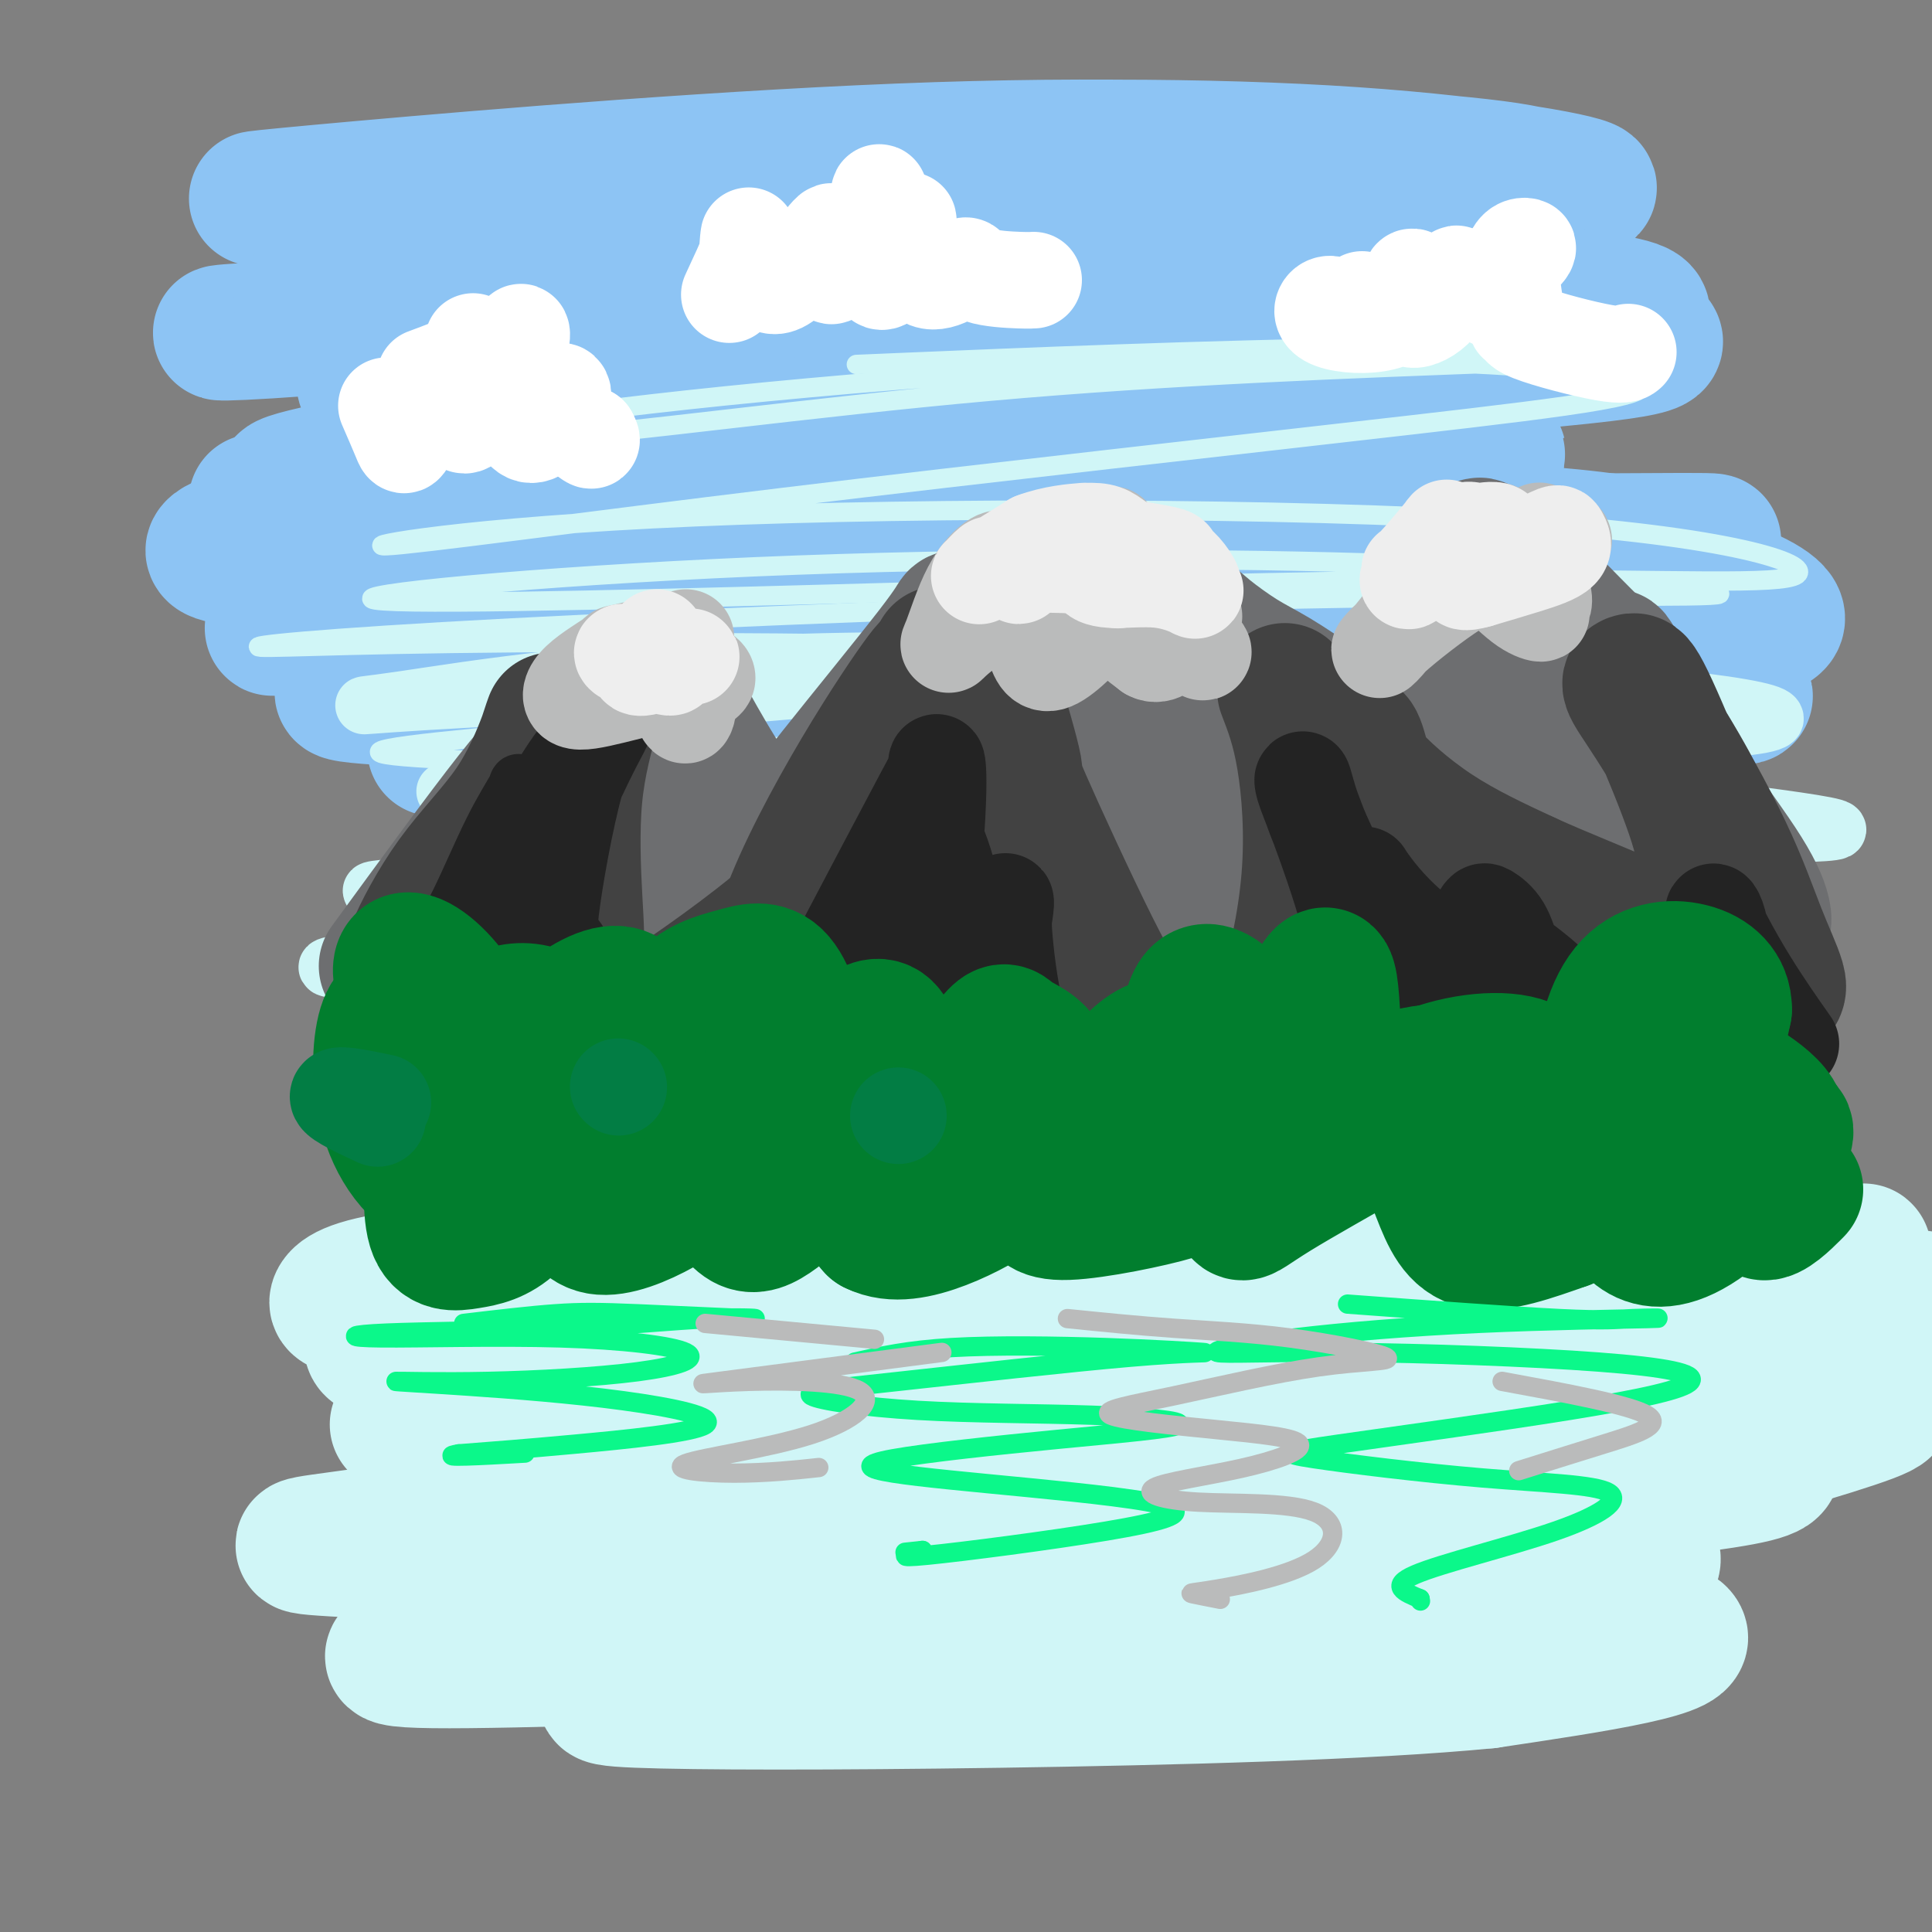 <svg viewBox='0 0 400 400' version='1.1' xmlns='http://www.w3.org/2000/svg' xmlns:xlink='http://www.w3.org/1999/xlink'><rect x="0" y="0" width="400" height="400" fill="#808080" stroke="none"/><g fill='none' stroke='rgb(141,196,244)' stroke-width='28' stroke-linecap='round' stroke-linejoin='round'><path d='M108,111c14.953,-0.814 29.906,-1.629 54,-3c24.094,-1.371 57.328,-3.300 91,-2c33.672,1.300 67.780,5.828 82,8c14.220,2.172 8.550,1.986 -3,0c-11.550,-1.986 -28.980,-5.773 -65,-8c-36.020,-2.227 -90.630,-2.896 -127,-4c-36.370,-1.104 -54.502,-2.645 -54,-4c0.502,-1.355 19.636,-2.524 46,-4c26.364,-1.476 59.959,-3.260 94,-3c34.041,0.260 68.530,2.563 80,3c11.470,0.437 -0.077,-0.991 -35,0c-34.923,0.991 -93.223,4.401 -133,6c-39.777,1.599 -61.033,1.387 -72,1c-10.967,-0.387 -11.645,-0.950 14,-6c25.645,-5.050 77.613,-14.586 115,-19c37.387,-4.414 60.194,-3.707 83,-3'/><path d='M278,73c15.795,-0.709 13.781,-0.980 0,-1c-13.781,-0.020 -39.331,0.211 -72,0c-32.669,-0.211 -72.457,-0.863 -94,-1c-21.543,-0.137 -24.840,0.242 -12,-1c12.840,-1.242 41.817,-4.106 70,-4c28.183,0.106 55.571,3.183 79,6c23.429,2.817 42.898,5.375 43,5c0.102,-0.375 -19.162,-3.684 -43,-6c-23.838,-2.316 -52.248,-3.641 -88,-4c-35.752,-0.359 -78.845,0.247 -100,1c-21.155,0.753 -20.373,1.652 2,0c22.373,-1.652 66.338,-5.854 107,-8c40.662,-2.146 78.023,-2.235 105,-1c26.977,1.235 43.571,3.794 42,5c-1.571,1.206 -21.306,1.059 -48,2c-26.694,0.941 -60.347,2.971 -94,5'/><path d='M175,71c-42.028,2.537 -76.098,5.378 -91,7c-14.902,1.622 -10.638,2.024 14,2c24.638,-0.024 69.648,-0.473 109,2c39.352,2.473 73.046,7.870 90,11c16.954,3.130 17.170,3.995 0,5c-17.170,1.005 -51.724,2.150 -96,3c-44.276,0.850 -98.274,1.406 -126,2c-27.726,0.594 -29.180,1.227 -5,1c24.180,-0.227 73.994,-1.312 118,0c44.006,1.312 82.204,5.022 108,8c25.796,2.978 39.191,5.223 29,6c-10.191,0.777 -43.968,0.087 -80,0c-36.032,-0.087 -74.318,0.430 -106,1c-31.682,0.570 -56.761,1.192 -60,1c-3.239,-0.192 15.360,-1.198 50,-3c34.640,-1.802 85.320,-4.401 136,-7'/><path d='M265,110c43.794,-1.143 60.278,0.999 68,2c7.722,1.001 6.682,0.862 -22,2c-28.682,1.138 -85.006,3.552 -133,6c-47.994,2.448 -87.657,4.929 -106,6c-18.343,1.071 -15.367,0.733 9,-2c24.367,-2.733 70.124,-7.861 122,-8c51.876,-0.139 109.871,4.710 135,8c25.129,3.290 17.390,5.020 -15,6c-32.390,0.980 -89.432,1.209 -138,1c-48.568,-0.209 -88.661,-0.855 -110,-1c-21.339,-0.145 -23.924,0.211 -10,0c13.924,-0.211 44.355,-0.990 89,0c44.645,0.990 103.503,3.750 132,5c28.497,1.250 26.634,0.990 15,0c-11.634,-0.990 -33.038,-2.712 -67,-2c-33.962,0.712 -80.481,3.856 -127,7'/><path d='M107,140c-30.287,1.857 -42.505,3.001 -33,4c9.505,0.999 40.734,1.853 75,2c34.266,0.147 71.568,-0.414 108,1c36.432,1.414 71.994,4.804 80,6c8.006,1.196 -11.543,0.198 -53,0c-41.457,-0.198 -104.820,0.403 -143,1c-38.180,0.597 -51.176,1.190 -51,1c0.176,-0.190 13.525,-1.163 54,-5c40.475,-3.837 108.076,-10.537 154,-14c45.924,-3.463 70.170,-3.690 70,-8c-0.170,-4.310 -24.755,-12.703 -59,-18c-34.245,-5.297 -78.151,-7.497 -117,-8c-38.849,-0.503 -72.640,0.690 -88,0c-15.360,-0.690 -12.289,-3.263 19,-8c31.289,-4.737 90.797,-11.639 129,-16c38.203,-4.361 55.102,-6.180 72,-8'/><path d='M324,70c32.190,-5.858 12.164,-8.502 -26,-10c-38.164,-1.498 -94.467,-1.851 -140,0c-45.533,1.851 -80.295,5.907 -93,7c-12.705,1.093 -3.354,-0.776 22,-5c25.354,-4.224 66.710,-10.803 112,-15c45.290,-4.197 94.515,-6.010 112,-8c17.485,-1.990 3.232,-4.155 -20,-6c-23.232,-1.845 -55.442,-3.370 -97,-2c-41.558,1.370 -92.466,5.635 -119,8c-26.534,2.365 -28.696,2.831 -8,1c20.696,-1.831 64.251,-5.960 105,-8c40.749,-2.040 78.692,-1.991 108,0c29.308,1.991 49.979,5.926 49,7c-0.979,1.074 -23.610,-0.711 -57,1c-33.390,1.711 -77.540,6.917 -113,11c-35.460,4.083 -62.230,7.041 -89,10'/><path d='M70,61c-24.613,3.782 14.855,2.737 53,1c38.145,-1.737 74.968,-4.166 114,-3c39.032,1.166 80.274,5.927 97,9c16.726,3.073 8.938,4.459 -19,7c-27.938,2.541 -76.025,6.236 -129,13c-52.975,6.764 -110.838,16.595 -132,22c-21.162,5.405 -5.625,6.384 21,6c26.625,-0.384 64.337,-2.130 114,-3c49.663,-0.870 111.276,-0.865 142,-1c30.724,-0.135 30.557,-0.410 6,2c-24.557,2.410 -73.505,7.507 -116,13c-42.495,5.493 -78.539,11.384 -96,16c-17.461,4.616 -16.340,7.959 2,7c18.340,-0.959 53.899,-6.220 99,-8c45.101,-1.780 99.743,-0.080 122,1c22.257,1.080 12.128,1.540 2,2'/><path d='M350,145c6.752,0.752 -38.370,1.131 -88,5c-49.630,3.869 -103.770,11.226 -133,15c-29.230,3.774 -33.550,3.965 -18,3c15.550,-0.965 50.971,-3.085 87,-5c36.029,-1.915 72.666,-3.623 99,-3c26.334,0.623 42.366,3.579 35,6c-7.366,2.421 -38.129,4.309 -76,7c-37.871,2.691 -82.850,6.186 -101,8c-18.150,1.814 -9.471,1.947 -6,2c3.471,0.053 1.736,0.027 0,0'/></g>
<g fill='none' stroke='rgb(208,246,247)' stroke-width='12' stroke-linecap='round' stroke-linejoin='round'><path d='M157,230c0.000,0.000 0.000,0.000 0,0c0.000,0.000 0.000,0.000 0,0'/><path d='M276,215c-31.875,-5.446 -63.749,-10.892 -100,-13c-36.251,-2.108 -76.878,-0.879 -96,-1c-19.122,-0.121 -16.740,-1.592 14,-3c30.740,-1.408 89.836,-2.751 139,-2c49.164,0.751 88.396,3.598 103,4c14.604,0.402 4.582,-1.642 -24,-4c-28.582,-2.358 -75.722,-5.031 -122,-7c-46.278,-1.969 -91.694,-3.234 -107,-4c-15.306,-0.766 -0.503,-1.034 33,-4c33.503,-2.966 85.707,-8.631 135,-9c49.293,-0.369 95.676,4.559 110,4c14.324,-0.559 -3.410,-6.606 -49,-8c-45.590,-1.394 -119.034,1.863 -164,4c-44.966,2.137 -61.452,3.152 -60,4c1.452,0.848 20.844,1.528 63,1c42.156,-0.528 107.078,-2.264 172,-4'/><path d='M323,173c53.314,-0.440 69.098,-0.041 49,-3c-20.098,-2.959 -76.077,-9.278 -129,-11c-52.923,-1.722 -102.789,1.152 -129,3c-26.211,1.848 -28.768,2.668 -8,1c20.768,-1.668 64.860,-5.825 116,-8c51.140,-2.175 109.329,-2.368 133,-4c23.671,-1.632 12.826,-4.701 -26,-8c-38.826,-3.299 -105.631,-6.827 -154,-6c-48.369,0.827 -78.300,6.009 -92,8c-13.700,1.991 -11.167,0.791 27,-1c38.167,-1.791 111.968,-4.175 146,-4c34.032,0.175 28.295,2.907 26,4c-2.295,1.093 -1.147,0.546 0,0'/></g>
<g fill='none' stroke='rgb(208,246,247)' stroke-width='4' stroke-linecap='round' stroke-linejoin='round'><path d='M141,209c0.000,0.000 0.000,0.000 0,0c0.000,0.000 0.000,0.000 0,0'/><path d='M110,205c7.629,-3.318 15.259,-6.635 47,-10c31.741,-3.365 87.595,-6.776 123,-9c35.405,-2.224 50.362,-3.261 52,-7c1.638,-3.739 -10.042,-10.178 -44,-14c-33.958,-3.822 -90.193,-5.025 -133,-6c-42.807,-0.975 -72.187,-1.720 -76,-3c-3.813,-1.280 17.942,-3.095 50,-6c32.058,-2.905 74.419,-6.902 115,-8c40.581,-1.098 79.381,0.702 90,0c10.619,-0.702 -6.943,-3.906 -51,-6c-44.057,-2.094 -114.610,-3.079 -160,-3c-45.390,0.079 -65.618,1.220 -69,1c-3.382,-0.220 10.083,-1.801 52,-4c41.917,-2.199 112.285,-5.015 164,-6c51.715,-0.985 84.776,-0.139 86,-1c1.224,-0.861 -29.388,-3.431 -60,-6'/><path d='M296,117c-32.585,-1.354 -84.047,-1.740 -131,0c-46.953,1.740 -89.395,5.605 -88,7c1.395,1.395 46.629,0.321 95,-1c48.371,-1.321 99.880,-2.889 137,-3c37.120,-0.111 59.852,1.234 63,-1c3.148,-2.234 -13.287,-8.048 -59,-11c-45.713,-2.952 -120.705,-3.042 -169,-1c-48.295,2.042 -69.895,6.215 -64,6c5.895,-0.215 39.285,-4.818 82,-10c42.715,-5.182 94.756,-10.941 130,-15c35.244,-4.059 53.692,-6.416 46,-9c-7.692,-2.584 -41.522,-5.394 -88,-4c-46.478,1.394 -105.602,6.992 -134,11c-28.398,4.008 -26.069,6.425 -6,5c20.069,-1.425 57.877,-6.693 95,-10c37.123,-3.307 73.562,-4.654 110,-6'/><path d='M315,75c15.726,-1.786 0.042,-3.250 -31,-3c-31.042,0.250 -77.440,2.214 -96,3c-18.560,0.786 -9.280,0.393 0,0'/></g>
<g fill='none' stroke='rgb(109,110,112)' stroke-width='28' stroke-linecap='round' stroke-linejoin='round'><path d='M80,200c9.934,-13.610 19.869,-27.220 26,-35c6.131,-7.780 8.459,-9.729 12,-13c3.541,-3.271 8.294,-7.862 11,-10c2.706,-2.138 3.366,-1.822 4,-2c0.634,-0.178 1.241,-0.850 2,-1c0.759,-0.150 1.669,0.223 5,6c3.331,5.777 9.082,16.959 15,24c5.918,7.041 12.003,9.941 17,11c4.997,1.059 8.906,0.276 13,-3c4.094,-3.276 8.373,-9.046 10,-12c1.627,-2.954 0.603,-3.090 0,1c-0.603,4.090 -0.783,12.408 0,17c0.783,4.592 2.529,5.458 3,6c0.471,0.542 -0.335,0.761 0,0c0.335,-0.761 1.810,-2.503 4,-5c2.190,-2.497 5.095,-5.748 8,-9'/><path d='M210,175c2.992,-4.066 4.473,-7.229 6,-11c1.527,-3.771 3.099,-8.148 5,-14c1.901,-5.852 4.131,-13.179 5,-17c0.869,-3.821 0.378,-4.134 1,-6c0.622,-1.866 2.358,-5.283 3,-7c0.642,-1.717 0.188,-1.732 0,-2c-0.188,-0.268 -0.112,-0.788 0,-1c0.112,-0.212 0.259,-0.117 0,0c-0.259,0.117 -0.925,0.257 0,2c0.925,1.743 3.441,5.089 6,9c2.559,3.911 5.162,8.385 9,14c3.838,5.615 8.912,12.369 13,17c4.088,4.631 7.188,7.138 10,10c2.812,2.862 5.334,6.078 7,8c1.666,1.922 2.476,2.549 4,1c1.524,-1.549 3.762,-5.275 6,-9'/><path d='M285,169c1.822,-3.626 3.377,-8.191 5,-13c1.623,-4.809 3.315,-9.862 5,-14c1.685,-4.138 3.365,-7.361 4,-9c0.635,-1.639 0.225,-1.693 0,-2c-0.225,-0.307 -0.266,-0.865 0,-1c0.266,-0.135 0.838,0.155 1,0c0.162,-0.155 -0.085,-0.753 0,-1c0.085,-0.247 0.503,-0.144 1,-1c0.497,-0.856 1.073,-2.673 1,-4c-0.073,-1.327 -0.796,-2.165 0,-4c0.796,-1.835 3.111,-4.669 4,-6c0.889,-1.331 0.352,-1.161 0,-1c-0.352,0.161 -0.518,0.313 0,1c0.518,0.687 1.719,1.911 4,5c2.281,3.089 5.640,8.045 9,13'/><path d='M319,132c3.645,4.369 6.256,6.292 10,10c3.744,3.708 8.619,9.203 12,13c3.381,3.797 5.267,5.897 7,8c1.733,2.103 3.311,4.209 4,5c0.689,0.791 0.488,0.265 0,-1c-0.488,-1.265 -1.262,-3.270 -4,-8c-2.738,-4.730 -7.441,-12.184 -11,-17c-3.559,-4.816 -5.976,-6.994 -9,-10c-3.024,-3.006 -6.655,-6.839 -9,-9c-2.345,-2.161 -3.404,-2.650 -4,-3c-0.596,-0.350 -0.730,-0.559 -1,-1c-0.270,-0.441 -0.674,-1.113 -4,1c-3.326,2.113 -9.572,7.010 -14,12c-4.428,4.990 -7.038,10.074 -9,14c-1.962,3.926 -3.275,6.693 -4,8c-0.725,1.307 -0.863,1.153 -1,1'/><path d='M282,155c-2.336,3.742 -1.174,1.598 -1,0c0.174,-1.598 -0.638,-2.651 -2,-4c-1.362,-1.349 -3.272,-2.995 -6,-5c-2.728,-2.005 -6.274,-4.370 -9,-6c-2.726,-1.630 -4.632,-2.523 -7,-4c-2.368,-1.477 -5.199,-3.536 -7,-5c-1.801,-1.464 -2.573,-2.333 -4,-3c-1.427,-0.667 -3.510,-1.131 -6,-2c-2.490,-0.869 -5.387,-2.141 -7,-3c-1.613,-0.859 -1.943,-1.304 -3,-2c-1.057,-0.696 -2.840,-1.643 -4,-2c-1.160,-0.357 -1.698,-0.123 -2,0c-0.302,0.123 -0.370,0.136 -1,0c-0.630,-0.136 -1.824,-0.421 -4,1c-2.176,1.421 -5.336,4.549 -8,6c-2.664,1.451 -4.832,1.226 -7,1'/><path d='M204,127c-4.245,1.466 -3.857,1.130 -4,1c-0.143,-0.130 -0.817,-0.053 -1,0c-0.183,0.053 0.125,0.083 0,0c-0.125,-0.083 -0.685,-0.278 -1,0c-0.315,0.278 -0.386,1.029 -5,7c-4.614,5.971 -13.770,17.163 -20,25c-6.230,7.837 -9.533,12.318 -12,15c-2.467,2.682 -4.096,3.566 2,0c6.096,-3.566 19.918,-11.583 32,-18c12.082,-6.417 22.425,-11.236 29,-14c6.575,-2.764 9.381,-3.473 10,-4c0.619,-0.527 -0.949,-0.873 -7,2c-6.051,2.873 -16.586,8.964 -26,14c-9.414,5.036 -17.707,9.018 -26,13'/><path d='M175,168c-14.866,5.942 -22.531,6.297 -29,7c-6.469,0.703 -11.741,1.756 -14,2c-2.259,0.244 -1.505,-0.319 0,-1c1.505,-0.681 3.760,-1.479 5,-2c1.240,-0.521 1.465,-0.764 0,-2c-1.465,-1.236 -4.620,-3.463 -7,-5c-2.380,-1.537 -3.986,-2.383 -4,-4c-0.014,-1.617 1.564,-4.004 0,-2c-1.564,2.004 -6.270,8.400 -12,15c-5.730,6.600 -12.484,13.404 -17,18c-4.516,4.596 -6.796,6.986 -7,9c-0.204,2.014 1.667,3.653 5,5c3.333,1.347 8.128,2.401 22,4c13.872,1.599 36.821,3.743 55,5c18.179,1.257 31.590,1.629 45,2'/><path d='M217,219c24.412,1.310 35.442,1.084 46,1c10.558,-0.084 20.643,-0.026 28,0c7.357,0.026 11.987,0.019 15,-1c3.013,-1.019 4.408,-3.051 6,-4c1.592,-0.949 3.380,-0.815 7,-4c3.620,-3.185 9.071,-9.689 13,-13c3.929,-3.311 6.334,-3.428 5,-4c-1.334,-0.572 -6.408,-1.598 -15,-2c-8.592,-0.402 -20.702,-0.180 -41,0c-20.298,0.180 -48.783,0.318 -69,-1c-20.217,-1.318 -32.165,-4.091 -43,-6c-10.835,-1.909 -20.558,-2.953 -26,-4c-5.442,-1.047 -6.603,-2.095 -6,-2c0.603,0.095 2.970,1.333 13,2c10.030,0.667 27.723,0.762 40,1c12.277,0.238 19.139,0.619 26,1'/><path d='M216,183c10.003,0.311 -4.490,-0.913 -21,0c-16.510,0.913 -35.038,3.962 -51,6c-15.962,2.038 -29.359,3.065 -31,3c-1.641,-0.065 8.474,-1.222 24,-2c15.526,-0.778 36.462,-1.177 57,-1c20.538,0.177 40.679,0.929 49,1c8.321,0.071 4.824,-0.538 -11,0c-15.824,0.538 -43.974,2.224 -65,3c-21.026,0.776 -34.927,0.641 -41,1c-6.073,0.359 -4.319,1.213 3,2c7.319,0.787 20.201,1.508 44,0c23.799,-1.508 58.515,-5.244 79,-8c20.485,-2.756 26.738,-4.533 29,-8c2.262,-3.467 0.532,-8.626 -10,-14c-10.532,-5.374 -29.866,-10.964 -41,-14c-11.134,-3.036 -14.067,-3.518 -17,-4'/><path d='M213,148c-8.184,-2.952 0.357,-1.331 8,2c7.643,3.331 14.387,8.373 24,13c9.613,4.627 22.096,8.840 30,11c7.904,2.160 11.229,2.267 4,-2c-7.229,-4.267 -25.011,-12.909 -32,-16c-6.989,-3.091 -3.185,-0.631 -5,2c-1.815,2.631 -9.248,5.434 -11,10c-1.752,4.566 2.178,10.896 8,13c5.822,2.104 13.537,-0.018 24,-3c10.463,-2.982 23.673,-6.824 31,-11c7.327,-4.176 8.772,-8.688 10,-14c1.228,-5.312 2.238,-11.426 2,-15c-0.238,-3.574 -1.724,-4.607 -3,1c-1.276,5.607 -2.344,17.856 1,28c3.344,10.144 11.098,18.184 18,23c6.902,4.816 12.951,6.408 19,8'/><path d='M341,198c3.029,0.328 1.103,-2.852 -3,-10c-4.103,-7.148 -10.381,-18.265 -15,-27c-4.619,-8.735 -7.579,-15.088 -9,-18c-1.421,-2.912 -1.305,-2.385 3,3c4.305,5.385 12.798,15.627 20,23c7.202,7.373 13.112,11.879 16,14c2.888,2.121 2.755,1.859 2,0c-0.755,-1.859 -2.130,-5.315 -5,-11c-2.870,-5.685 -7.234,-13.599 -10,-20c-2.766,-6.401 -3.935,-11.290 -5,-14c-1.065,-2.710 -2.026,-3.240 0,1c2.026,4.240 7.040,13.249 12,21c4.960,7.751 9.866,14.242 13,19c3.134,4.758 4.498,7.781 5,10c0.502,2.219 0.144,3.634 -4,6c-4.144,2.366 -12.072,5.683 -20,9'/><path d='M341,204c-6.869,2.692 -14.042,4.920 -19,6c-4.958,1.080 -7.702,1.010 -9,1c-1.298,-0.010 -1.149,0.039 2,-1c3.149,-1.039 9.298,-3.165 16,-4c6.702,-0.835 13.958,-0.379 19,-1c5.042,-0.621 7.869,-2.320 9,-3c1.131,-0.680 0.565,-0.340 0,0'/></g>
<g fill='none' stroke='rgb(66,66,66)' stroke-width='28' stroke-linecap='round' stroke-linejoin='round'><path d='M205,141c2.251,7.617 4.502,15.235 5,18c0.498,2.765 -0.758,0.678 2,7c2.758,6.322 9.528,21.053 14,30c4.472,8.947 6.644,12.111 8,15c1.356,2.889 1.896,5.504 2,7c0.104,1.496 -0.227,1.871 0,2c0.227,0.129 1.013,0.010 0,0c-1.013,-0.010 -3.826,0.088 -7,0c-3.174,-0.088 -6.711,-0.363 -14,-1c-7.289,-0.637 -18.332,-1.635 -27,-3c-8.668,-1.365 -14.962,-3.095 -19,-4c-4.038,-0.905 -5.820,-0.984 -7,-1c-1.180,-0.016 -1.758,0.032 -2,-3c-0.242,-3.032 -0.147,-9.143 3,-18c3.147,-8.857 9.347,-20.462 15,-30c5.653,-9.538 10.758,-17.011 13,-20c2.242,-2.989 1.621,-1.495 1,0'/><path d='M192,140c4.722,-8.423 2.025,-4.480 -1,4c-3.025,8.480 -6.380,21.497 -10,32c-3.620,10.503 -7.507,18.494 -9,22c-1.493,3.506 -0.593,2.529 2,-2c2.593,-4.529 6.880,-12.609 12,-21c5.120,-8.391 11.072,-17.091 14,-22c2.928,-4.909 2.830,-6.026 3,-7c0.170,-0.974 0.608,-1.804 -1,4c-1.608,5.804 -5.263,18.244 -7,30c-1.737,11.756 -1.556,22.829 0,27c1.556,4.171 4.488,1.441 7,-6c2.512,-7.441 4.604,-19.593 6,-28c1.396,-8.407 2.096,-13.068 1,-9c-1.096,4.068 -3.987,16.864 -5,25c-1.013,8.136 -0.146,11.610 0,13c0.146,1.390 -0.427,0.695 -1,0'/><path d='M203,202c-1.000,6.333 -0.500,3.167 0,0'/><path d='M123,146c-1.669,5.973 -3.338,11.946 -4,19c-0.662,7.054 -0.316,15.188 0,21c0.316,5.812 0.601,9.302 0,11c-0.601,1.698 -2.089,1.605 -4,2c-1.911,0.395 -4.246,1.278 -9,1c-4.754,-0.278 -11.926,-1.718 -16,-2c-4.074,-0.282 -5.050,0.594 -4,-2c1.050,-2.594 4.126,-8.658 8,-14c3.874,-5.342 8.545,-9.961 12,-15c3.455,-5.039 5.692,-10.497 7,-14c1.308,-3.503 1.686,-5.050 1,-3c-0.686,2.050 -2.435,7.696 -6,16c-3.565,8.304 -8.945,19.267 -11,24c-2.055,4.733 -0.784,3.236 1,-1c1.784,-4.236 4.081,-11.210 5,-14c0.919,-2.790 0.459,-1.395 0,0'/><path d='M266,143c1.460,3.784 2.920,7.568 4,14c1.080,6.432 1.781,15.511 1,25c-0.781,9.489 -3.045,19.386 -5,25c-1.955,5.614 -3.601,6.944 -5,8c-1.399,1.056 -2.553,1.839 -1,0c1.553,-1.839 5.811,-6.300 10,-10c4.189,-3.700 8.310,-6.638 11,-12c2.690,-5.362 3.950,-13.149 4,-19c0.050,-5.851 -1.110,-9.765 -2,-13c-0.890,-3.235 -1.511,-5.790 -2,-7c-0.489,-1.210 -0.847,-1.076 -1,-1c-0.153,0.076 -0.103,0.092 0,1c0.103,0.908 0.258,2.706 3,6c2.742,3.294 8.069,8.084 14,12c5.931,3.916 12.465,6.958 19,10'/><path d='M316,182c7.438,3.399 16.532,6.896 21,9c4.468,2.104 4.310,2.816 5,3c0.690,0.184 2.230,-0.160 3,0c0.770,0.160 0.771,0.824 2,0c1.229,-0.824 3.686,-3.135 5,-6c1.314,-2.865 1.486,-6.283 1,-10c-0.486,-3.717 -1.631,-7.733 -4,-14c-2.369,-6.267 -5.962,-14.785 -8,-19c-2.038,-4.215 -2.521,-4.127 -3,-4c-0.479,0.127 -0.954,0.292 0,2c0.954,1.708 3.338,4.960 7,11c3.662,6.040 8.603,14.870 12,22c3.397,7.130 5.251,12.561 7,17c1.749,4.439 3.394,7.888 4,10c0.606,2.112 0.173,2.889 -4,4c-4.173,1.111 -12.087,2.555 -20,4'/><path d='M344,211c-7.727,1.070 -17.044,1.746 -25,3c-7.956,1.254 -14.552,3.086 -20,4c-5.448,0.914 -9.747,0.911 -12,1c-2.253,0.089 -2.459,0.269 -2,-1c0.459,-1.269 1.585,-3.988 6,-8c4.415,-4.012 12.120,-9.316 15,-12c2.880,-2.684 0.934,-2.749 0,-4c-0.934,-1.251 -0.858,-3.689 -1,-6c-0.142,-2.311 -0.503,-4.494 -3,-2c-2.497,2.494 -7.130,9.666 -11,16c-3.870,6.334 -6.979,11.829 -8,13c-1.021,1.171 0.044,-1.982 4,-6c3.956,-4.018 10.803,-8.902 14,-11c3.197,-2.098 2.745,-1.411 0,0c-2.745,1.411 -7.784,3.546 -15,7c-7.216,3.454 -16.608,8.227 -26,13'/><path d='M260,218c-7.751,3.721 -6.627,3.024 -5,2c1.627,-1.024 3.758,-2.374 8,-4c4.242,-1.626 10.594,-3.528 16,-5c5.406,-1.472 9.865,-2.514 12,-4c2.135,-1.486 1.945,-3.418 2,-6c0.055,-2.582 0.355,-5.816 -1,-9c-1.355,-3.184 -4.365,-6.319 -6,-8c-1.635,-1.681 -1.896,-1.909 -2,-2c-0.104,-0.091 -0.052,-0.046 0,0'/></g>
<g fill='none' stroke='rgb(66,66,66)' stroke-width='12' stroke-linecap='round' stroke-linejoin='round'><path d='M139,206c0.000,0.000 0.000,0.000 0,0c0.000,0.000 0.000,0.000 0,0'/><path d='M139,206c0.030,3.154 0.059,6.308 0,8c-0.059,1.692 -0.208,1.923 0,2c0.208,0.077 0.772,0.001 1,0c0.228,-0.001 0.120,0.073 1,0c0.880,-0.073 2.746,-0.293 4,-1c1.254,-0.707 1.895,-1.901 1,-3c-0.895,-1.099 -3.325,-2.103 -6,-3c-2.675,-0.897 -5.595,-1.688 -8,-2c-2.405,-0.312 -4.295,-0.147 -5,0c-0.705,0.147 -0.225,0.274 2,0c2.225,-0.274 6.194,-0.950 10,-2c3.806,-1.050 7.448,-2.475 8,-3c0.552,-0.525 -1.986,-0.151 -6,1c-4.014,1.151 -9.504,3.079 -13,4c-3.496,0.921 -4.999,0.835 -4,0c0.999,-0.835 4.499,-2.417 8,-4'/><path d='M132,203c6.581,-4.271 19.032,-12.949 27,-20c7.968,-7.051 11.453,-12.475 13,-15c1.547,-2.525 1.156,-2.150 1,-2c-0.156,0.150 -0.078,0.075 0,0'/></g>
<g fill='none' stroke='rgb(35,35,35)' stroke-width='12' stroke-linecap='round' stroke-linejoin='round'><path d='M92,195c11.373,-15.805 22.746,-31.610 28,-39c5.254,-7.390 4.388,-6.365 3,-6c-1.388,0.365 -3.297,0.072 -7,5c-3.703,4.928 -9.202,15.078 -14,23c-4.798,7.922 -8.897,13.615 -10,15c-1.103,1.385 0.791,-1.539 3,-6c2.209,-4.461 4.733,-10.458 7,-15c2.267,-4.542 4.278,-7.629 5,-9c0.722,-1.371 0.153,-1.024 0,0c-0.153,1.024 0.108,2.727 -1,7c-1.108,4.273 -3.584,11.118 -5,15c-1.416,3.882 -1.772,4.803 -1,6c0.772,1.197 2.671,2.671 4,4c1.329,1.329 2.089,2.512 3,3c0.911,0.488 1.975,0.282 3,-2c1.025,-2.282 2.013,-6.641 3,-11'/><path d='M113,185c2.905,-6.422 7.169,-15.978 10,-22c2.831,-6.022 4.229,-8.511 5,-10c0.771,-1.489 0.916,-1.980 0,-1c-0.916,0.980 -2.892,3.429 -5,11c-2.108,7.571 -4.350,20.262 -5,26c-0.650,5.738 0.290,4.522 1,5c0.710,0.478 1.191,2.650 4,4c2.809,1.350 7.945,1.877 13,3c5.055,1.123 10.027,2.840 16,4c5.973,1.160 12.946,1.763 16,2c3.054,0.237 2.188,0.108 2,-1c-0.188,-1.108 0.300,-3.195 3,-9c2.700,-5.805 7.610,-15.329 11,-21c3.390,-5.671 5.259,-7.488 7,-10c1.741,-2.512 3.355,-5.718 4,-7c0.645,-1.282 0.323,-0.641 0,0'/><path d='M195,159c2.274,-3.666 -5.540,11.168 -11,22c-5.460,10.832 -8.565,17.663 -10,20c-1.435,2.337 -1.201,0.181 0,-3c1.201,-3.181 3.369,-7.388 7,-15c3.631,-7.612 8.726,-18.628 11,-23c2.274,-4.372 1.728,-2.100 1,-1c-0.728,1.100 -1.636,1.029 -2,1c-0.364,-0.029 -0.182,-0.014 0,0'/></g>
<g fill='none' stroke='rgb(35,35,35)' stroke-width='20' stroke-linecap='round' stroke-linejoin='round'><path d='M172,201c7.686,-14.600 15.373,-29.200 19,-36c3.627,-6.800 3.196,-5.800 3,-6c-0.196,-0.200 -0.157,-1.602 0,-1c0.157,0.602 0.431,3.207 0,11c-0.431,7.793 -1.566,20.775 -2,30c-0.434,9.225 -0.167,14.695 0,16c0.167,1.305 0.234,-1.555 0,-8c-0.234,-6.445 -0.769,-16.475 -1,-23c-0.231,-6.525 -0.157,-9.545 0,-11c0.157,-1.455 0.397,-1.344 1,-1c0.603,0.344 1.569,0.920 3,5c1.431,4.080 3.328,11.662 5,17c1.672,5.338 3.118,8.431 4,10c0.882,1.569 1.199,1.615 -2,2c-3.199,0.385 -9.914,1.110 -15,1c-5.086,-0.110 -8.543,-1.055 -12,-2'/><path d='M175,205c-5.425,0.221 -4.487,0.274 -3,1c1.487,0.726 3.525,2.125 8,4c4.475,1.875 11.389,4.226 15,5c3.611,0.774 3.921,-0.028 4,0c0.079,0.028 -0.071,0.887 1,-2c1.071,-2.887 3.365,-9.519 5,-15c1.635,-5.481 2.610,-9.810 3,-11c0.390,-1.190 0.193,0.761 0,2c-0.193,1.239 -0.383,1.768 0,6c0.383,4.232 1.341,12.169 3,17c1.659,4.831 4.021,6.556 7,8c2.979,1.444 6.574,2.608 10,3c3.426,0.392 6.681,0.012 10,0c3.319,-0.012 6.701,0.343 10,0c3.299,-0.343 6.514,-1.384 9,-2c2.486,-0.616 4.243,-0.808 6,-1'/><path d='M263,220c7.084,-0.903 7.294,-1.660 9,-3c1.706,-1.340 4.909,-3.261 7,-5c2.091,-1.739 3.070,-3.295 3,-7c-0.070,-3.705 -1.191,-9.561 -3,-16c-1.809,-6.439 -4.308,-13.463 -6,-18c-1.692,-4.537 -2.579,-6.586 -3,-8c-0.421,-1.414 -0.376,-2.191 0,-1c0.376,1.191 1.083,4.352 3,9c1.917,4.648 5.044,10.782 7,14c1.956,3.218 2.742,3.518 3,4c0.258,0.482 -0.011,1.144 0,0c0.011,-1.144 0.301,-4.094 0,-6c-0.301,-1.906 -1.194,-2.769 0,-1c1.194,1.769 4.475,6.168 9,10c4.525,3.832 10.293,7.095 15,9c4.707,1.905 8.354,2.453 12,3'/><path d='M319,204c2.359,0.466 2.257,0.132 1,-1c-1.257,-1.132 -3.671,-3.061 -5,-4c-1.329,-0.939 -1.575,-0.889 -2,-2c-0.425,-1.111 -1.030,-3.382 -2,-5c-0.970,-1.618 -2.307,-2.584 -3,-3c-0.693,-0.416 -0.744,-0.283 -1,0c-0.256,0.283 -0.716,0.715 1,3c1.716,2.285 5.610,6.424 10,10c4.390,3.576 9.277,6.589 12,9c2.723,2.411 3.283,4.218 1,5c-2.283,0.782 -7.408,0.537 -17,0c-9.592,-0.537 -23.650,-1.368 -31,-2c-7.350,-0.632 -7.991,-1.066 -7,-1c0.991,0.066 3.613,0.633 9,1c5.387,0.367 13.539,0.533 22,0c8.461,-0.533 17.230,-1.767 26,-3'/><path d='M333,211c10.631,-0.444 8.707,-0.555 8,-1c-0.707,-0.445 -0.197,-1.223 0,-2c0.197,-0.777 0.079,-1.551 0,-1c-0.079,0.551 -0.121,2.429 1,4c1.121,1.571 3.405,2.836 6,2c2.595,-0.836 5.502,-3.774 7,-8c1.498,-4.226 1.586,-9.740 1,-13c-0.586,-3.260 -1.848,-4.266 -1,-2c0.848,2.266 3.805,7.802 7,13c3.195,5.198 6.627,10.056 8,12c1.373,1.944 0.686,0.972 0,0'/></g>
<g fill='none' stroke='rgb(186,187,187)' stroke-width='20' stroke-linecap='round' stroke-linejoin='round'><path d='M228,114c-9.776,3.915 -19.551,7.830 -24,10c-4.449,2.170 -3.571,2.594 -2,1c1.571,-1.594 3.836,-5.208 5,-7c1.164,-1.792 1.226,-1.764 1,-2c-0.226,-0.236 -0.739,-0.737 -2,0c-1.261,0.737 -3.270,2.712 -5,6c-1.730,3.288 -3.179,7.889 -4,10c-0.821,2.111 -1.012,1.734 1,0c2.012,-1.734 6.229,-4.823 9,-6c2.771,-1.177 4.096,-0.442 5,1c0.904,1.442 1.387,3.591 2,6c0.613,2.409 1.358,5.076 4,4c2.642,-1.076 7.182,-5.897 10,-9c2.818,-3.103 3.912,-4.489 4,-4c0.088,0.489 -0.832,2.854 0,5c0.832,2.146 3.416,4.073 6,6'/><path d='M238,135c2.107,1.251 4.376,-1.120 6,-3c1.624,-1.880 2.603,-3.268 3,-4c0.397,-0.732 0.214,-0.809 0,0c-0.214,0.809 -0.457,2.505 0,4c0.457,1.495 1.614,2.788 2,3c0.386,0.212 0.002,-0.658 -2,-2c-2.002,-1.342 -5.622,-3.155 -9,-6c-3.378,-2.845 -6.514,-6.721 -8,-9c-1.486,-2.279 -1.323,-2.960 -1,-4c0.323,-1.040 0.807,-2.440 1,-3c0.193,-0.560 0.097,-0.280 0,0'/><path d='M304,111c-6.405,8.586 -12.810,17.172 -16,21c-3.190,3.828 -3.166,2.899 0,0c3.166,-2.899 9.473,-7.767 13,-10c3.527,-2.233 4.274,-1.830 5,-2c0.726,-0.170 1.430,-0.913 3,0c1.570,0.913 4.004,3.481 6,5c1.996,1.519 3.552,1.990 4,2c0.448,0.010 -0.214,-0.440 0,-1c0.214,-0.560 1.303,-1.232 0,-4c-1.303,-2.768 -4.999,-7.634 -7,-10c-2.001,-2.366 -2.309,-2.231 -2,-2c0.309,0.231 1.235,0.559 4,1c2.765,0.441 7.370,0.994 9,1c1.630,0.006 0.285,-0.537 -1,-1c-1.285,-0.463 -2.510,-0.847 -3,-1c-0.490,-0.153 -0.245,-0.077 0,0'/><path d='M142,132c-5.462,1.273 -10.923,2.547 -13,3c-2.077,0.453 -0.768,0.086 -2,1c-1.232,0.914 -5.004,3.111 -7,5c-1.996,1.889 -2.216,3.471 -1,4c1.216,0.529 3.870,0.005 8,-1c4.130,-1.005 9.737,-2.490 12,-3c2.263,-0.510 1.181,-0.045 1,1c-0.181,1.045 0.539,2.670 1,4c0.461,1.330 0.665,2.364 1,2c0.335,-0.364 0.802,-2.127 0,-4c-0.802,-1.873 -2.874,-3.857 -4,-5c-1.126,-1.143 -1.307,-1.444 -2,-2c-0.693,-0.556 -1.897,-1.365 0,-1c1.897,0.365 6.895,1.906 9,3c2.105,1.094 1.316,1.741 1,2c-0.316,0.259 -0.158,0.129 0,0'/></g>
<g fill='none' stroke='rgb(238,238,238)' stroke-width='20' stroke-linecap='round' stroke-linejoin='round'><path d='M136,132c-2.237,2.641 -4.473,5.283 -4,6c0.473,0.717 3.656,-0.490 5,-1c1.344,-0.510 0.850,-0.321 1,0c0.150,0.321 0.943,0.775 1,1c0.057,0.225 -0.623,0.222 -1,0c-0.377,-0.222 -0.451,-0.662 -2,-1c-1.549,-0.338 -4.572,-0.574 -6,-1c-1.428,-0.426 -1.262,-1.042 -1,-1c0.262,0.042 0.620,0.743 3,1c2.380,0.257 6.782,0.069 9,0c2.218,-0.069 2.251,-0.019 2,0c-0.251,0.019 -0.786,0.005 -1,0c-0.214,-0.005 -0.107,-0.003 0,0'/><path d='M222,117c-3.185,-0.121 -6.370,-0.242 -8,0c-1.630,0.242 -1.704,0.845 -2,1c-0.296,0.155 -0.816,-0.140 -1,0c-0.184,0.140 -0.034,0.713 0,1c0.034,0.287 -0.047,0.287 0,0c0.047,-0.287 0.221,-0.862 0,-1c-0.221,-0.138 -0.837,0.160 -1,0c-0.163,-0.160 0.126,-0.777 0,-1c-0.126,-0.223 -0.668,-0.053 -1,0c-0.332,0.053 -0.455,-0.013 -1,0c-0.545,0.013 -1.514,0.105 -2,0c-0.486,-0.105 -0.489,-0.407 -1,0c-0.511,0.407 -1.529,1.521 -2,2c-0.471,0.479 -0.396,0.321 0,0c0.396,-0.321 1.113,-0.806 3,-2c1.887,-1.194 4.943,-3.097 8,-5'/><path d='M214,112c4.005,-1.538 8.518,-1.884 10,-2c1.482,-0.116 -0.066,-0.004 0,0c0.066,0.004 1.745,-0.101 3,0c1.255,0.101 2.086,0.408 3,1c0.914,0.592 1.911,1.470 3,2c1.089,0.530 2.272,0.713 4,1c1.728,0.287 4.003,0.679 5,1c0.997,0.321 0.717,0.571 1,1c0.283,0.429 1.130,1.035 2,2c0.870,0.965 1.762,2.288 2,3c0.238,0.712 -0.177,0.813 0,1c0.177,0.187 0.948,0.459 0,0c-0.948,-0.459 -3.615,-1.649 -7,-2c-3.385,-0.351 -7.488,0.136 -10,0c-2.512,-0.136 -3.432,-0.896 -3,-1c0.432,-0.104 2.216,0.448 4,1'/><path d='M231,120c0.667,0.167 0.333,0.083 0,0'/><path d='M300,110c-0.596,0.208 -1.192,0.417 -1,0c0.192,-0.417 1.171,-1.459 0,0c-1.171,1.459 -4.492,5.420 -6,7c-1.508,1.580 -1.202,0.780 -1,1c0.202,0.220 0.302,1.459 0,2c-0.302,0.541 -1.005,0.384 0,-1c1.005,-1.384 3.719,-3.995 5,-5c1.281,-1.005 1.128,-0.402 2,-1c0.872,-0.598 2.768,-2.396 4,-3c1.232,-0.604 1.799,-0.016 3,0c1.201,0.016 3.036,-0.542 4,0c0.964,0.542 1.056,2.185 2,3c0.944,0.815 2.741,0.802 3,1c0.259,0.198 -1.021,0.608 0,0c1.021,-0.608 4.343,-2.235 6,-3c1.657,-0.765 1.650,-0.669 2,0c0.350,0.669 1.056,1.911 0,3c-1.056,1.089 -3.873,2.025 -7,3c-3.127,0.975 -6.563,1.987 -10,3'/><path d='M306,120c-3.311,0.933 -3.089,0.267 -3,0c0.089,-0.267 0.044,-0.133 0,0'/></g>
<g fill='none' stroke='rgb(1,126,46)' stroke-width='28' stroke-linecap='round' stroke-linejoin='round'><path d='M94,229c-5.162,-11.040 -10.325,-22.079 -11,-27c-0.675,-4.921 3.136,-3.722 7,0c3.864,3.722 7.780,9.969 9,15c1.220,5.031 -0.256,8.846 -2,10c-1.744,1.154 -3.757,-0.352 -4,-3c-0.243,-2.648 1.284,-6.438 5,-10c3.716,-3.562 9.621,-6.894 16,-3c6.379,3.894 13.232,15.016 14,20c0.768,4.984 -4.550,3.830 -7,3c-2.450,-0.830 -2.031,-1.336 -2,-4c0.031,-2.664 -0.324,-7.484 4,-10c4.324,-2.516 13.327,-2.727 19,-1c5.673,1.727 8.015,5.391 8,10c-0.015,4.609 -2.389,10.164 -6,13c-3.611,2.836 -8.460,2.953 -8,0c0.460,-2.953 6.230,-8.977 12,-15'/><path d='M148,227c6.586,-4.080 17.051,-6.779 22,-6c4.949,0.779 4.382,5.035 2,10c-2.382,4.965 -6.578,10.639 -10,13c-3.422,2.361 -6.071,1.410 -6,-3c0.071,-4.410 2.862,-12.277 7,-16c4.138,-3.723 9.624,-3.302 18,-1c8.376,2.302 19.642,6.484 25,10c5.358,3.516 4.806,6.365 2,9c-2.806,2.635 -7.868,5.057 -13,4c-5.132,-1.057 -10.334,-5.595 -11,-9c-0.666,-3.405 3.203,-5.679 11,-7c7.797,-1.321 19.520,-1.688 26,0c6.480,1.688 7.716,5.432 6,10c-1.716,4.568 -6.385,9.961 -10,12c-3.615,2.039 -6.176,0.726 -5,-3c1.176,-3.726 6.088,-9.863 11,-16'/><path d='M223,234c5.053,-3.805 12.185,-5.319 19,-4c6.815,1.319 13.313,5.470 18,9c4.687,3.530 7.562,6.440 5,8c-2.562,1.560 -10.562,1.769 -17,0c-6.438,-1.769 -11.314,-5.518 -8,-9c3.314,-3.482 14.818,-6.698 23,-8c8.182,-1.302 13.042,-0.691 19,1c5.958,1.691 13.015,4.461 15,7c1.985,2.539 -1.102,4.845 -6,6c-4.898,1.155 -11.606,1.158 -16,-1c-4.394,-2.158 -6.475,-6.478 -2,-11c4.475,-4.522 15.506,-9.248 23,-10c7.494,-0.752 11.452,2.468 14,7c2.548,4.532 3.686,10.374 0,15c-3.686,4.626 -12.196,8.036 -18,7c-5.804,-1.036 -8.902,-6.518 -12,-12'/><path d='M280,239c-0.346,-4.910 4.789,-11.185 12,-15c7.211,-3.815 16.498,-5.171 22,-4c5.502,1.171 7.220,4.869 8,7c0.780,2.131 0.622,2.696 0,3c-0.622,0.304 -1.707,0.347 0,-2c1.707,-2.347 6.208,-7.084 9,-8c2.792,-0.916 3.876,1.988 4,5c0.124,3.012 -0.712,6.131 -1,7c-0.288,0.869 -0.029,-0.513 2,-4c2.029,-3.487 5.829,-9.078 8,-13c2.171,-3.922 2.713,-6.176 2,-6c-0.713,0.176 -2.680,2.782 -5,6c-2.320,3.218 -4.993,7.048 -6,11c-1.007,3.952 -0.348,8.026 3,8c3.348,-0.026 9.385,-4.150 13,-9c3.615,-4.850 4.807,-10.425 6,-16'/><path d='M357,209c0.030,-4.274 -2.896,-6.958 -7,-8c-4.104,-1.042 -9.385,-0.443 -13,4c-3.615,4.443 -5.564,12.731 -5,20c0.564,7.269 3.641,13.518 12,15c8.359,1.482 22.000,-1.805 24,-6c2.000,-4.195 -7.639,-9.299 -12,-12c-4.361,-2.701 -3.442,-3.000 -7,0c-3.558,3.000 -11.593,9.299 -17,15c-5.407,5.701 -8.185,10.803 -9,14c-0.815,3.197 0.332,4.487 3,0c2.668,-4.487 6.856,-14.753 6,-20c-0.856,-5.247 -6.757,-5.475 -13,-3c-6.243,2.475 -12.828,7.653 -18,14c-5.172,6.347 -8.931,13.863 -9,16c-0.069,2.137 3.552,-1.104 3,-6c-0.552,-4.896 -5.276,-11.448 -10,-18'/><path d='M285,234c-5.204,-3.625 -13.215,-3.688 -20,0c-6.785,3.688 -12.345,11.127 -15,16c-2.655,4.873 -2.407,7.178 1,4c3.407,-3.178 9.971,-11.841 13,-19c3.029,-7.159 2.522,-12.814 -4,-14c-6.522,-1.186 -19.061,2.097 -25,5c-5.939,2.903 -5.280,5.427 -6,10c-0.720,4.573 -2.819,11.195 0,12c2.819,0.805 10.556,-4.208 16,-10c5.444,-5.792 8.594,-12.363 8,-16c-0.594,-3.637 -4.933,-4.340 -8,-5c-3.067,-0.660 -4.860,-1.276 -8,1c-3.140,2.276 -7.625,7.445 -11,13c-3.375,5.555 -5.639,11.496 -7,15c-1.361,3.504 -1.817,4.573 -2,2c-0.183,-2.573 -0.091,-8.786 0,-15'/><path d='M217,233c0.104,-5.008 0.366,-10.028 -1,-13c-1.366,-2.972 -4.358,-3.896 -6,-5c-1.642,-1.104 -1.933,-2.389 -4,0c-2.067,2.389 -5.912,8.453 -9,14c-3.088,5.547 -5.421,10.577 -7,12c-1.579,1.423 -2.403,-0.762 -3,-6c-0.597,-5.238 -0.967,-13.530 -2,-18c-1.033,-4.470 -2.729,-5.119 -5,-4c-2.271,1.119 -5.118,4.008 -8,8c-2.882,3.992 -5.798,9.089 -8,12c-2.202,2.911 -3.688,3.636 -3,1c0.688,-2.636 3.552,-8.635 4,-15c0.448,-6.365 -1.519,-13.098 -4,-16c-2.481,-2.902 -5.476,-1.974 -9,-1c-3.524,0.974 -7.578,1.992 -11,6c-3.422,4.008 -6.211,11.004 -9,18'/><path d='M132,226c-1.686,4.501 -1.401,6.752 -1,5c0.401,-1.752 0.918,-7.509 1,-13c0.082,-5.491 -0.270,-10.717 -3,-12c-2.730,-1.283 -7.836,1.376 -12,5c-4.164,3.624 -7.385,8.213 -11,16c-3.615,7.787 -7.623,18.774 -9,23c-1.377,4.226 -0.124,1.692 0,-5c0.124,-6.692 -0.881,-17.542 -3,-24c-2.119,-6.458 -5.353,-8.524 -8,-10c-2.647,-1.476 -4.707,-2.362 -6,1c-1.293,3.362 -1.819,10.971 0,18c1.819,7.029 5.982,13.477 13,16c7.018,2.523 16.891,1.119 22,-2c5.109,-3.119 5.452,-7.955 5,-10c-0.452,-2.045 -1.701,-1.299 -3,2c-1.299,3.299 -2.650,9.149 -4,15'/><path d='M113,251c-0.224,4.476 2.717,7.165 9,6c6.283,-1.165 15.907,-6.185 24,-10c8.093,-3.815 14.653,-6.425 19,-3c4.347,3.425 6.481,12.885 7,20c0.519,7.115 -0.577,11.884 5,9c5.577,-2.884 17.826,-13.422 25,-20c7.174,-6.578 9.274,-9.196 11,-9c1.726,0.196 3.076,3.207 4,8c0.924,4.793 1.420,11.369 6,12c4.580,0.631 13.245,-4.682 19,-11c5.755,-6.318 8.600,-13.642 10,-18c1.400,-4.358 1.356,-5.751 0,-4c-1.356,1.751 -4.023,6.645 -5,9c-0.977,2.355 -0.263,2.173 0,-1c0.263,-3.173 0.075,-9.335 0,-15c-0.075,-5.665 -0.038,-10.832 0,-16'/><path d='M247,208c1.772,-5.161 6.202,-2.062 9,2c2.798,4.062 3.964,9.087 4,18c0.036,8.913 -1.059,21.713 -2,28c-0.941,6.287 -1.728,6.062 -1,4c0.728,-2.062 2.970,-5.961 5,-14c2.030,-8.039 3.849,-20.219 6,-29c2.151,-8.781 4.633,-14.161 6,-15c1.367,-0.839 1.620,2.865 2,10c0.380,7.135 0.886,17.701 3,27c2.114,9.299 5.834,17.331 9,20c3.166,2.669 5.776,-0.023 9,-4c3.224,-3.977 7.060,-9.237 9,-12c1.940,-2.763 1.984,-3.029 2,-1c0.016,2.029 0.004,6.354 3,9c2.996,2.646 8.999,3.613 13,4c4.001,0.387 6.001,0.193 8,0'/></g>
<g fill='none' stroke='rgb(208,246,247)' stroke-width='28' stroke-linecap='round' stroke-linejoin='round'><path d='M99,296c16.988,0.718 33.975,1.437 69,3c35.025,1.563 88.087,3.972 120,5c31.913,1.028 42.677,0.675 34,2c-8.677,1.325 -36.796,4.328 -72,7c-35.204,2.672 -77.495,5.015 -110,6c-32.505,0.985 -55.225,0.614 -50,0c5.225,-0.614 38.395,-1.471 75,-3c36.605,-1.529 76.644,-3.728 111,-3c34.356,0.728 63.030,4.385 66,9c2.970,4.615 -19.765,10.187 -63,14c-43.235,3.813 -106.971,5.867 -147,7c-40.029,1.133 -56.350,1.345 -49,-1c7.350,-2.345 38.372,-7.247 74,-10c35.628,-2.753 75.861,-3.357 113,-2c37.139,1.357 71.182,4.673 77,8c5.818,3.327 -16.591,6.663 -39,10'/><path d='M308,348c-24.440,2.425 -66.040,3.487 -101,4c-34.960,0.513 -63.279,0.477 -75,0c-11.721,-0.477 -6.843,-1.396 5,-4c11.843,-2.604 30.650,-6.893 41,-9c10.350,-2.107 12.243,-2.030 13,-2c0.757,0.030 0.379,0.015 0,0'/><path d='M172,291c-17.669,1.650 -35.338,3.300 -45,6c-9.662,2.700 -11.318,6.449 10,6c21.318,-0.449 65.610,-5.096 104,-9c38.390,-3.904 70.877,-7.067 90,-10c19.123,-2.933 24.883,-5.638 15,-7c-9.883,-1.362 -35.409,-1.380 -77,0c-41.591,1.380 -99.246,4.160 -131,5c-31.754,0.840 -37.605,-0.259 -32,-2c5.605,-1.741 22.666,-4.125 57,-6c34.334,-1.875 85.939,-3.241 122,-2c36.061,1.241 56.576,5.089 56,7c-0.576,1.911 -22.243,1.885 -50,2c-27.757,0.115 -61.605,0.371 -97,0c-35.395,-0.371 -72.337,-1.369 -88,-3c-15.663,-1.631 -10.047,-3.895 11,-7c21.047,-3.105 57.523,-7.053 94,-11'/><path d='M211,260c32.488,-0.910 66.708,2.314 82,4c15.292,1.686 11.657,1.832 -4,3c-15.657,1.168 -43.334,3.356 -77,6c-33.666,2.644 -73.319,5.743 -97,7c-23.681,1.257 -31.390,0.670 -35,0c-3.610,-0.670 -3.120,-1.425 -3,-2c0.120,-0.575 -0.130,-0.970 0,-1c0.130,-0.030 0.638,0.304 1,0c0.362,-0.304 0.577,-1.247 1,-2c0.423,-0.753 1.054,-1.316 0,-2c-1.054,-0.684 -3.792,-1.491 -6,-2c-2.208,-0.509 -3.884,-0.722 -3,-2c0.884,-1.278 4.330,-3.621 20,-5c15.670,-1.379 43.565,-1.794 73,-1c29.435,0.794 60.410,2.798 89,4c28.590,1.202 54.795,1.601 81,2'/><path d='M333,269c30.671,0.902 22.349,0.157 8,0c-14.349,-0.157 -34.726,0.276 -51,0c-16.274,-0.276 -28.445,-1.259 -33,-1c-4.555,0.259 -1.496,1.762 16,1c17.496,-0.762 49.427,-3.789 74,-4c24.573,-0.211 41.786,2.395 59,5'/><path d='M398,271c6.271,-0.668 12.541,-1.337 0,0c-12.541,1.337 -43.894,4.678 -65,7c-21.106,2.322 -31.967,3.624 -36,5c-4.033,1.376 -1.239,2.828 13,3c14.239,0.172 39.924,-0.934 58,-2c18.076,-1.066 28.544,-2.093 26,0c-2.544,2.093 -18.100,7.306 -35,12c-16.900,4.694 -35.143,8.867 -44,12c-8.857,3.133 -8.326,5.224 -3,5c5.326,-0.224 15.448,-2.764 31,-7c15.552,-4.236 36.534,-10.168 44,-13c7.466,-2.832 1.417,-2.564 -10,-2c-11.417,0.564 -28.200,1.425 -43,2c-14.800,0.575 -27.616,0.866 -28,-1c-0.384,-1.866 11.666,-5.887 26,-11c14.334,-5.113 30.953,-11.318 40,-15c9.047,-3.682 10.524,-4.841 12,-6'/><path d='M384,260c7.932,-3.577 -11.237,3.482 -23,8c-11.763,4.518 -16.121,6.496 -16,11c0.121,4.504 4.722,11.533 10,16c5.278,4.467 11.233,6.373 12,8c0.767,1.627 -3.655,2.977 -21,5c-17.345,2.023 -47.613,4.720 -70,8c-22.387,3.280 -36.894,7.143 -44,10c-7.106,2.857 -6.811,4.709 7,6c13.811,1.291 41.139,2.020 61,2c19.861,-0.020 32.255,-0.790 25,-2c-7.255,-1.210 -34.159,-2.859 -62,-4c-27.841,-1.141 -56.618,-1.773 -92,-3c-35.382,-1.227 -77.371,-3.051 -96,-4c-18.629,-0.949 -13.900,-1.025 0,-3c13.900,-1.975 36.971,-5.850 62,-9c25.029,-3.150 52.014,-5.575 79,-8'/><path d='M216,301c13.918,-2.017 9.212,-3.061 -10,-4c-19.212,-0.939 -52.929,-1.774 -78,-2c-25.071,-0.226 -41.494,0.158 -45,0c-3.506,-0.158 5.906,-0.857 20,-3c14.094,-2.143 32.872,-5.731 39,-6c6.128,-0.269 -0.392,2.780 -3,4c-2.608,1.220 -1.304,0.610 0,0'/></g>
<g fill='none' stroke='rgb(1,126,46)' stroke-width='28' stroke-linecap='round' stroke-linejoin='round'><path d='M90,234c-0.582,8.075 -1.164,16.150 0,20c1.164,3.850 4.075,3.475 7,3c2.925,-0.475 5.864,-1.051 9,-4c3.136,-2.949 6.470,-8.272 8,-11c1.530,-2.728 1.255,-2.863 1,-3c-0.255,-0.137 -0.491,-0.277 0,1c0.491,1.277 1.707,3.970 3,7c1.293,3.030 2.662,6.398 6,7c3.338,0.602 8.644,-1.561 13,-4c4.356,-2.439 7.762,-5.155 9,-7c1.238,-1.845 0.309,-2.821 1,-1c0.691,1.821 3.002,6.439 5,9c1.998,2.561 3.682,3.065 6,2c2.318,-1.065 5.271,-3.698 8,-6c2.729,-2.302 5.235,-4.274 6,-5c0.765,-0.726 -0.210,-0.208 1,2c1.210,2.208 4.605,6.104 8,10'/><path d='M181,254c3.868,1.974 9.037,0.908 14,-1c4.963,-1.908 9.719,-4.658 13,-7c3.281,-2.342 5.087,-4.277 6,-4c0.913,0.277 0.932,2.767 1,5c0.068,2.233 0.183,4.209 6,4c5.817,-0.209 17.336,-2.604 22,-4c4.664,-1.396 2.474,-1.795 4,-3c1.526,-1.205 6.766,-3.217 9,-3c2.234,0.217 1.460,2.665 1,5c-0.460,2.335 -0.606,4.559 0,5c0.606,0.441 1.965,-0.900 7,-4c5.035,-3.100 13.747,-7.958 19,-11c5.253,-3.042 7.047,-4.269 9,-2c1.953,2.269 4.064,8.034 6,13c1.936,4.966 3.696,9.133 8,10c4.304,0.867 11.152,-1.567 18,-4'/><path d='M324,253c4.980,-2.830 8.431,-7.904 10,-11c1.569,-3.096 1.257,-4.215 1,-3c-0.257,1.215 -0.460,4.765 0,8c0.460,3.235 1.581,6.155 4,8c2.419,1.845 6.134,2.616 12,-1c5.866,-3.616 13.881,-11.618 17,-16c3.119,-4.382 1.341,-5.144 0,-4c-1.341,1.144 -2.246,4.193 -3,8c-0.754,3.807 -1.357,8.371 0,9c1.357,0.629 4.673,-2.677 6,-4c1.327,-1.323 0.663,-0.661 0,0'/></g>
<g fill='none' stroke='rgb(11,248,138)' stroke-width='4' stroke-linecap='round' stroke-linejoin='round'><path d='M96,274c6.820,-0.811 13.640,-1.622 19,-2c5.360,-0.378 9.259,-0.323 17,0c7.741,0.323 19.324,0.914 23,1c3.676,0.086 -0.556,-0.333 -8,0c-7.444,0.333 -18.099,1.418 -31,2c-12.901,0.582 -28.048,0.663 -36,1c-7.952,0.337 -8.709,0.931 -1,1c7.709,0.069 23.883,-0.389 37,0c13.117,0.389 23.178,1.623 26,3c2.822,1.377 -1.596,2.898 -10,4c-8.404,1.102 -20.795,1.785 -31,2c-10.205,0.215 -18.225,-0.038 -19,0c-0.775,0.038 5.696,0.366 15,1c9.304,0.634 21.442,1.572 32,3c10.558,1.428 19.535,3.346 17,5c-2.535,1.654 -16.581,3.044 -27,4c-10.419,0.956 -17.209,1.478 -24,2'/><path d='M95,301c-5.489,0.933 6.289,0.267 11,0c4.711,-0.267 2.356,-0.133 0,0'/><path d='M177,282c5.466,-1.236 10.932,-2.472 20,-3c9.068,-0.528 21.738,-0.347 32,0c10.262,0.347 18.116,0.860 20,1c1.884,0.140 -2.203,-0.093 -15,1c-12.797,1.093 -34.303,3.514 -48,5c-13.697,1.486 -19.585,2.038 -18,3c1.585,0.962 10.644,2.333 22,3c11.356,0.667 25.011,0.629 36,1c10.989,0.371 19.314,1.151 18,2c-1.314,0.849 -12.266,1.766 -25,3c-12.734,1.234 -27.251,2.785 -34,4c-6.749,1.215 -5.730,2.092 0,3c5.730,0.908 16.171,1.845 28,3c11.829,1.155 25.047,2.526 29,4c3.953,1.474 -1.359,3.051 -13,5c-11.641,1.949 -29.612,4.271 -37,5c-7.388,0.729 -4.194,-0.136 -1,-1'/><path d='M191,321c-6.333,0.667 -3.167,0.333 0,0'/><path d='M279,270c17.202,1.265 34.405,2.529 44,3c9.595,0.471 11.584,0.148 15,0c3.416,-0.148 8.260,-0.122 3,0c-5.260,0.122 -20.625,0.339 -35,1c-14.375,0.661 -27.760,1.768 -38,3c-10.240,1.232 -17.337,2.591 -16,3c1.337,0.409 11.106,-0.133 27,0c15.894,0.133 37.914,0.939 52,2c14.086,1.061 20.240,2.375 19,4c-1.240,1.625 -9.872,3.561 -25,6c-15.128,2.439 -36.750,5.380 -48,7c-11.250,1.620 -12.127,1.921 -5,3c7.127,1.079 22.258,2.938 35,4c12.742,1.062 23.096,1.326 26,3c2.904,1.674 -1.641,4.758 -11,8c-9.359,3.242 -23.531,6.640 -29,9c-5.469,2.360 -2.234,3.680 1,5'/><path d='M294,331c0.167,0.833 0.083,0.417 0,0'/></g>
<g fill='none' stroke='rgb(186,187,187)' stroke-width='4' stroke-linecap='round' stroke-linejoin='round'><path d='M146,274c13.333,1.250 26.667,2.500 32,3c5.333,0.500 2.667,0.250 0,0'/><path d='M195,280c-19.402,2.535 -38.804,5.070 -46,6c-7.196,0.930 -2.185,0.254 6,0c8.185,-0.254 19.544,-0.086 23,2c3.456,2.086 -0.991,6.089 -10,9c-9.009,2.911 -22.580,4.729 -26,6c-3.420,1.271 3.310,1.996 10,2c6.690,0.004 13.340,-0.713 16,-1c2.660,-0.287 1.330,-0.143 0,0'/><path d='M221,273c7.246,0.735 14.492,1.470 22,2c7.508,0.530 15.278,0.855 24,2c8.722,1.145 18.394,3.111 20,4c1.606,0.889 -4.856,0.700 -14,2c-9.144,1.300 -20.971,4.087 -30,6c-9.029,1.913 -15.260,2.952 -13,4c2.260,1.048 13.010,2.107 22,3c8.990,0.893 16.220,1.622 17,3c0.780,1.378 -4.891,3.406 -12,5c-7.109,1.594 -15.655,2.753 -18,4c-2.345,1.247 1.510,2.582 9,3c7.490,0.418 18.614,-0.080 24,2c5.386,2.080 5.034,6.740 0,10c-5.034,3.260 -14.751,5.121 -20,6c-5.249,0.879 -6.028,0.775 -5,1c1.028,0.225 3.865,0.779 5,1c1.135,0.221 0.567,0.111 0,0'/><path d='M311,286c13.220,2.429 26.440,4.857 30,7c3.560,2.143 -2.542,4.000 -9,6c-6.458,2.000 -13.274,4.143 -16,5c-2.726,0.857 -1.363,0.429 0,0'/></g>
<g fill='none' stroke='rgb(255,255,255)' stroke-width='20' stroke-linecap='round' stroke-linejoin='round'><path d='M282,62c-0.881,1.036 -1.762,2.071 -3,2c-1.238,-0.071 -2.834,-1.249 -4,-1c-1.166,0.249 -1.901,1.924 0,3c1.901,1.076 6.440,1.553 10,1c3.560,-0.553 6.141,-2.136 7,-4c0.859,-1.864 -0.004,-4.008 0,-5c0.004,-0.992 0.874,-0.833 1,0c0.126,0.833 -0.491,2.340 -1,4c-0.509,1.660 -0.909,3.472 0,4c0.909,0.528 3.127,-0.230 5,-2c1.873,-1.770 3.400,-4.553 4,-6c0.600,-1.447 0.274,-1.559 1,-1c0.726,0.559 2.504,1.788 4,3c1.496,1.212 2.710,2.407 4,2c1.290,-0.407 2.655,-2.417 3,-4c0.345,-1.583 -0.330,-2.738 -1,-3c-0.670,-0.262 -1.335,0.369 -2,1'/><path d='M310,56c-0.468,0.148 -0.138,1.518 0,2c0.138,0.482 0.083,0.075 1,-1c0.917,-1.075 2.806,-2.819 4,-4c1.194,-1.181 1.691,-1.801 1,-2c-0.691,-0.199 -2.572,0.023 -3,3c-0.428,2.977 0.597,8.710 1,11c0.403,2.290 0.184,1.136 0,1c-0.184,-0.136 -0.333,0.744 0,1c0.333,0.256 1.147,-0.114 1,0c-0.147,0.114 -1.256,0.711 2,2c3.256,1.289 10.877,3.270 15,4c4.123,0.730 4.750,0.209 5,0c0.250,-0.209 0.125,-0.104 0,0'/><path d='M151,61c1.695,-3.641 3.391,-7.282 4,-9c0.609,-1.718 0.132,-1.513 0,-2c-0.132,-0.487 0.081,-1.667 0,-1c-0.081,0.667 -0.456,3.179 0,5c0.456,1.821 1.744,2.949 3,4c1.256,1.051 2.479,2.025 5,0c2.521,-2.025 6.341,-7.050 8,-9c1.659,-1.950 1.156,-0.827 1,0c-0.156,0.827 0.035,1.357 0,3c-0.035,1.643 -0.295,4.400 0,5c0.295,0.600 1.147,-0.957 3,-4c1.853,-3.043 4.707,-7.572 6,-10c1.293,-2.428 1.023,-2.756 1,-3c-0.023,-0.244 0.200,-0.406 0,1c-0.200,1.406 -0.823,4.378 -1,8c-0.177,3.622 0.092,7.892 1,9c0.908,1.108 2.454,-0.946 4,-3'/><path d='M186,55c1.080,-1.837 1.780,-4.928 2,-7c0.220,-2.072 -0.040,-3.125 0,-2c0.040,1.125 0.379,4.427 1,7c0.621,2.573 1.524,4.416 3,5c1.476,0.584 3.523,-0.092 5,-1c1.477,-0.908 2.382,-2.047 3,-2c0.618,0.047 0.949,1.281 3,2c2.051,0.719 5.821,0.924 8,1c2.179,0.076 2.765,0.022 3,0c0.235,-0.022 0.117,-0.011 0,0'/><path d='M80,84c1.190,2.744 2.381,5.488 3,7c0.619,1.512 0.667,1.792 2,-1c1.333,-2.792 3.952,-8.655 5,-11c1.048,-2.345 0.524,-1.173 0,0'/><path d='M88,78c3.694,-1.366 7.388,-2.732 9,-4c1.612,-1.268 1.144,-2.439 1,-3c-0.144,-0.561 0.038,-0.513 0,1c-0.038,1.513 -0.297,4.489 -1,8c-0.703,3.511 -1.851,7.556 -1,8c0.851,0.444 3.700,-2.714 6,-6c2.300,-3.286 4.051,-6.699 5,-9c0.949,-2.301 1.096,-3.491 1,-4c-0.096,-0.509 -0.435,-0.338 -1,2c-0.565,2.338 -1.355,6.843 -1,11c0.355,4.157 1.855,7.965 4,8c2.145,0.035 4.934,-3.703 6,-6c1.066,-2.297 0.409,-3.152 0,-3c-0.409,0.152 -0.572,1.310 0,3c0.572,1.690 1.878,3.911 3,5c1.122,1.089 2.061,1.044 3,1'/><path d='M122,90c0.933,1.622 0.267,1.178 0,1c-0.267,-0.178 -0.133,-0.089 0,0'/></g>
<g fill='none' stroke='rgb(2,125,68)' stroke-width='20' stroke-linecap='round' stroke-linejoin='round'><path d='M77,231c1.030,0.482 2.060,0.964 0,0c-2.060,-0.964 -7.208,-3.375 -7,-4c0.208,-0.625 5.774,0.536 8,1c2.226,0.464 1.113,0.232 0,0'/><path d='M128,225c0.000,0.000 0.100,0.100 0.1,0.1'/><path d='M186,231c0.000,0.000 0.000,0.000 0,0c0.000,0.000 0.000,0.000 0,0'/></g>
</svg>